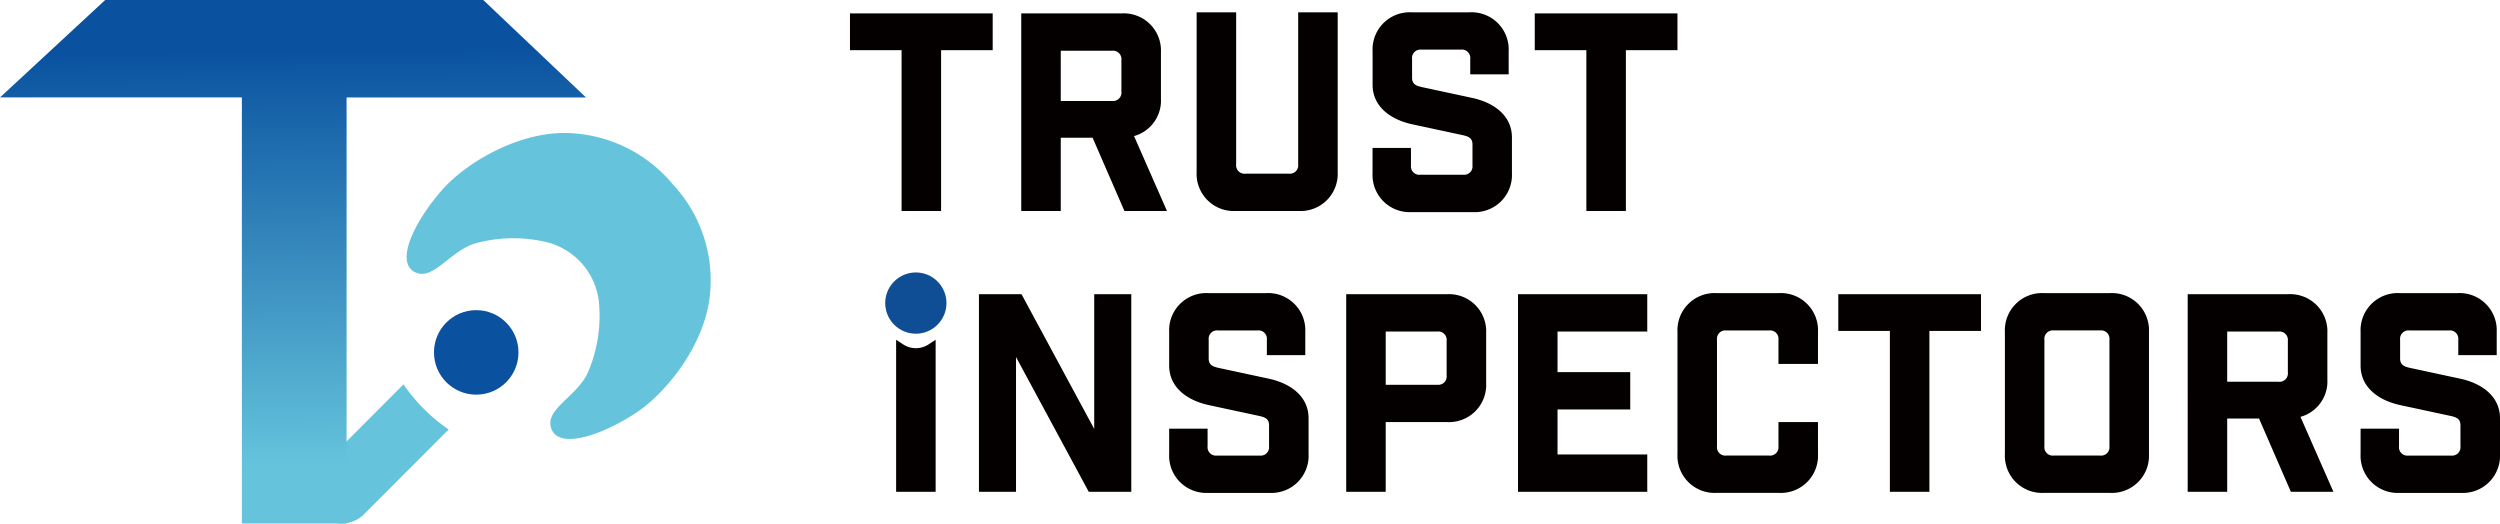 <svg xmlns="http://www.w3.org/2000/svg" xmlns:xlink="http://www.w3.org/1999/xlink" width="283.28" height="59.322" viewBox="0 0 283.28 59.322">
  <defs>
    <clipPath id="clip-path">
      <path id="パス_99" data-name="パス 99" d="M98.663,34.342a3.471,3.471,0,1,0,3.472-3.47,3.472,3.472,0,0,0-3.472,3.47" fill="none"/>
    </clipPath>
    <linearGradient id="linear-gradient" x1="-9.903" y1="3.044" x2="-9.801" y2="3.044" gradientUnits="objectBoundingBox">
      <stop offset="0" stop-color="#64b9d0"/>
      <stop offset="1" stop-color="#0f4e94"/>
    </linearGradient>
    <linearGradient id="linear-gradient-2" x1="0.511" y1="0.891" x2="0.499" y2="0.098" gradientUnits="objectBoundingBox">
      <stop offset="0" stop-color="#65c4dc"/>
      <stop offset="1" stop-color="#0a52a0"/>
    </linearGradient>
  </defs>
  <g id="グループ_266" data-name="グループ 266" transform="translate(1.642 203)">
    <path id="パス_81" data-name="パス 81" d="M149.934,19.492a4.211,4.211,0,0,1-4.415,4.416h-7.153a4.211,4.211,0,0,1-4.415-4.416V1.394h4.478V18.622a.951.951,0,0,0,1.057,1.057H144.4a.951.951,0,0,0,1.057-1.057V1.394h4.478Z" transform="translate(0 -203)" fill="#040000"/>
    <path id="パス_82" data-name="パス 82" d="M125.77,23.908l-3.607-8.3h-3.608v8.3h-4.477V1.518H125.49a4.212,4.212,0,0,1,4.416,4.416v5.255a4.165,4.165,0,0,1-3.048,4.229l3.732,8.49Zm-.342-17.1a.952.952,0,0,0-1.057-1.058h-5.816v5.691h5.816a.951.951,0,0,0,1.057-1.057Z" transform="translate(0 -203)" fill="#040000"/>
    <path id="パス_83" data-name="パス 83" d="M164.955,6.68A.951.951,0,0,0,163.9,5.623H159.42a.951.951,0,0,0-1.057,1.057V8.8c0,.684.373.9,1.057,1.057L165.2,11.1c2.426.529,4.478,1.99,4.478,4.478v4.042a4.212,4.212,0,0,1-4.416,4.416H158.3a4.212,4.212,0,0,1-4.416-4.416v-2.86h4.353v1.99A.952.952,0,0,0,159.3,19.8h4.851a.951.951,0,0,0,1.057-1.057V16.382c0-.684-.373-.9-1.057-1.057l-5.784-1.244c-2.426-.528-4.478-1.99-4.478-4.478V5.81A4.212,4.212,0,0,1,158.3,1.394h6.592a4.212,4.212,0,0,1,4.416,4.416V8.422h-4.354Z" transform="translate(0 -203)" fill="#040000"/>
    <path id="パス_84" data-name="パス 84" d="M182.589,5.685V23.907h-4.478V5.685h-5.846V1.518h16.17V5.685Z" transform="translate(0 -203)" fill="#040000"/>
    <path id="パス_85" data-name="パス 85" d="M104.995,5.685V23.907h-4.478V5.685H94.671V1.518h16.17V5.685Z" transform="translate(0 -203)" fill="#040000"/>
    <path id="パス_89" data-name="パス 89" d="M99.9,38.5l.811.53a2.615,2.615,0,0,0,2.854,0l.812-.53V55.726H99.9Z" transform="translate(0 -203)" fill="#040000"/>
    <path id="パス_90" data-name="パス 90" d="M126.546,33.336V55.725h-4.82l-8.241-15.268V55.725h-4.2V33.336h4.821l8.24,15.268V33.336Z" transform="translate(0 -203)" fill="#040000"/>
    <path id="パス_91" data-name="パス 91" d="M141.909,38.5a.951.951,0,0,0-1.057-1.057h-4.478a.951.951,0,0,0-1.057,1.057v2.115c0,.684.373.9,1.057,1.057l5.784,1.244c2.426.529,4.478,1.99,4.478,4.478v4.042a4.212,4.212,0,0,1-4.416,4.416h-6.965a4.212,4.212,0,0,1-4.416-4.416v-2.86h4.353v1.99a.952.952,0,0,0,1.058,1.057H141.1a.951.951,0,0,0,1.057-1.057V48.2c0-.684-.373-.9-1.057-1.057L135.317,45.9c-2.426-.528-4.478-1.99-4.478-4.478V37.628a4.212,4.212,0,0,1,4.416-4.416h6.592a4.212,4.212,0,0,1,4.416,4.416V40.24h-4.354Z" transform="translate(0 -203)" fill="#040000"/>
    <path id="パス_92" data-name="パス 92" d="M162.341,33.336a4.212,4.212,0,0,1,4.416,4.416v5.659a4.212,4.212,0,0,1-4.416,4.416h-6.965v7.9H150.9V33.336ZM161.222,43.6a.951.951,0,0,0,1.057-1.057V38.623a.952.952,0,0,0-1.057-1.058h-5.846V43.6Z" transform="translate(0 -203)" fill="#040000"/>
    <path id="パス_93" data-name="パス 93" d="M185.013,33.336v4.229H174.845v4.6h8.24V46.4h-8.24v5.1h10.168v4.229H170.367V33.336Z" transform="translate(0 -203)" fill="#040000"/>
    <path id="パス_94" data-name="パス 94" d="M199.879,38.5a.951.951,0,0,0-1.057-1.057h-4.851a.952.952,0,0,0-1.058,1.057V50.564a.952.952,0,0,0,1.058,1.057h4.851a.951.951,0,0,0,1.057-1.057V47.827h4.478v3.607a4.212,4.212,0,0,1-4.416,4.416h-7.09a4.211,4.211,0,0,1-4.415-4.416V37.628a4.211,4.211,0,0,1,4.415-4.416h7.09a4.212,4.212,0,0,1,4.416,4.416v3.607h-4.478Z" transform="translate(0 -203)" fill="#040000"/>
    <path id="パス_95" data-name="パス 95" d="M216.983,37.5V55.725h-4.478V37.5h-5.846V33.336h16.17V37.5Z" transform="translate(0 -203)" fill="#040000"/>
    <path id="パス_96" data-name="パス 96" d="M237.446,33.212a4.211,4.211,0,0,1,4.416,4.416V51.434a4.212,4.212,0,0,1-4.416,4.416h-7.494a4.211,4.211,0,0,1-4.415-4.416V37.628a4.211,4.211,0,0,1,4.415-4.416Zm-.062,5.286a.951.951,0,0,0-1.057-1.057h-5.255a.952.952,0,0,0-1.058,1.057V50.564a.952.952,0,0,0,1.058,1.057h5.255a.951.951,0,0,0,1.057-1.057Z" transform="translate(0 -203)" fill="#040000"/>
    <path id="パス_97" data-name="パス 97" d="M257.941,55.725l-3.607-8.3h-3.608v8.3h-4.477V33.335h11.412a4.212,4.212,0,0,1,4.416,4.416v5.255a4.165,4.165,0,0,1-3.048,4.229l3.732,8.49Zm-.342-17.1a.951.951,0,0,0-1.057-1.057h-5.816v5.69h5.816A.951.951,0,0,0,257.6,42.2Z" transform="translate(0 -203)" fill="#040000"/>
    <path id="パス_98" data-name="パス 98" d="M276.911,38.5a.951.951,0,0,0-1.057-1.057h-4.478a.951.951,0,0,0-1.057,1.057v2.115c0,.684.373.9,1.057,1.057l5.784,1.244c2.426.529,4.478,1.99,4.478,4.478v4.042a4.212,4.212,0,0,1-4.416,4.416h-6.965a4.212,4.212,0,0,1-4.416-4.416v-2.86h4.353v1.99a.952.952,0,0,0,1.058,1.057H276.1a.951.951,0,0,0,1.057-1.057V48.2c0-.684-.373-.9-1.057-1.057L270.319,45.9c-2.426-.528-4.478-1.99-4.478-4.478V37.628a4.212,4.212,0,0,1,4.416-4.416h6.592a4.212,4.212,0,0,1,4.416,4.416V40.24h-4.354Z" transform="translate(0 -203)" fill="#040000"/>
    <g id="グループ_45" data-name="グループ 45" transform="translate(0 -203)">
      <g id="グループ_44" data-name="グループ 44" clip-path="url(#clip-path)">
        <rect id="長方形_25" data-name="長方形 25" width="9.817" height="9.817" transform="translate(95.192 34.343) rotate(-45)" fill="url(#linear-gradient)"/>
      </g>
    </g>
    <g id="グループ_265" data-name="グループ 265" transform="translate(17.678 146.82)">
      <path id="パス_432" data-name="パス 432" d="M965.4,231.135a3.614,3.614,0,0,1,0-5.11l9.58-9.6a19.768,19.768,0,0,0,5.115,5.11l-9.58,9.6A3.62,3.62,0,0,1,965.4,231.135Z" transform="translate(-948.578 -522.691)" fill="#65c4dc"/>
      <g id="グループ_263" data-name="グループ 263" transform="translate(-19.32 -349.82)">
        <path id="パス_17" data-name="パス 17" d="M950.439,131.18l11.64,11.042H934.952V190.5H923.087v-48.28H895.68L907.6,131.18Z" transform="translate(-895.68 -131.18)" fill="url(#linear-gradient-2)"/>
        <path id="パス_18" data-name="パス 18" d="M1016.028,166.495a16.136,16.136,0,0,0-12.288-5.825c-5.6,0-11.323,3.551-13.857,6.443-3.188,3.638-5.283,8.078-3.188,9.274s3.991-2.294,6.877-3.188a16.212,16.212,0,0,1,8.221-.138,7.86,7.86,0,0,1,5.845,6.745,16.207,16.207,0,0,1-1.267,8.058c-1.282,2.744-5,4.144-4.093,6.382s5.58.766,9.621-1.9c3.214-2.12,7.506-7.307,8.267-12.856a15.948,15.948,0,0,0-4.134-12.988Z" transform="translate(-939.778 -145.602)" fill="#65c4dc"/>
        <circle id="楕円形_1" data-name="楕円形 1" cx="4.788" cy="4.788" r="4.788" transform="translate(49.174 35.143)" fill="#0a52a0"/>
      </g>
    </g>
  </g>
</svg>
